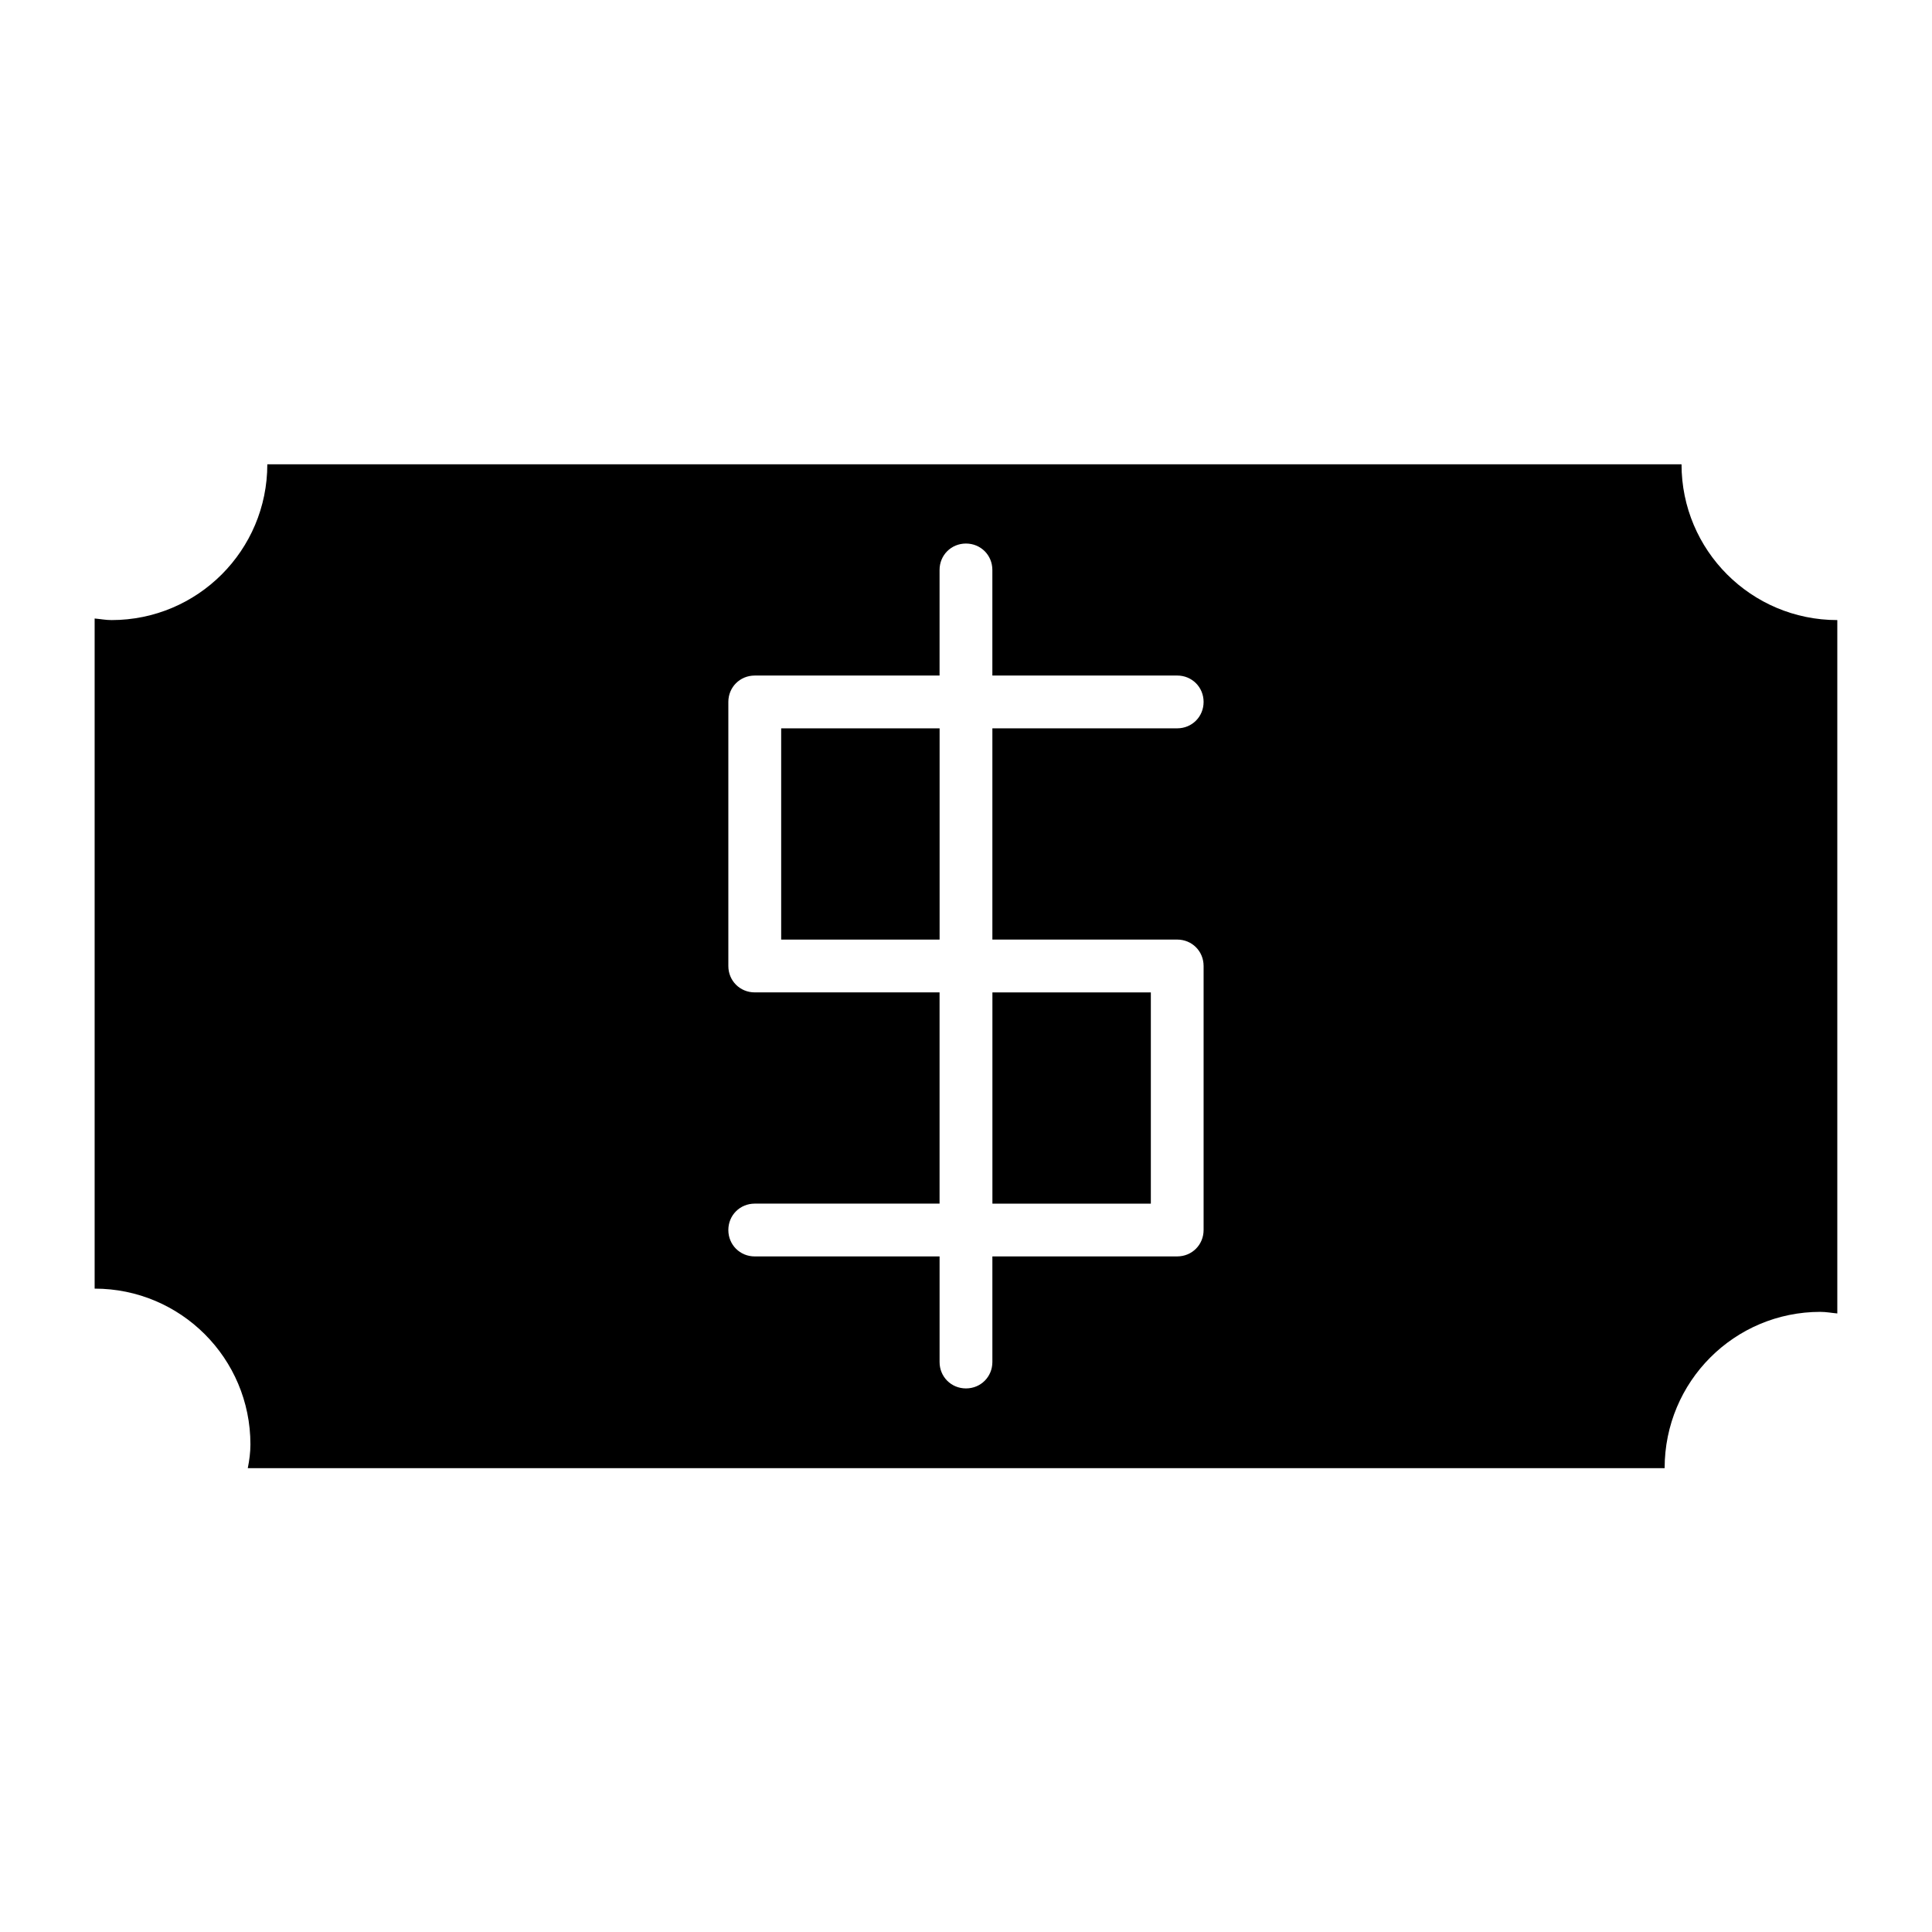 <?xml version="1.0" encoding="UTF-8"?>
<!-- The Best Svg Icon site in the world: iconSvg.co, Visit us! https://iconsvg.co -->
<svg fill="#000000" width="800px" height="800px" version="1.1" viewBox="144 144 512 512" xmlns="http://www.w3.org/2000/svg">
 <g>
  <path d="m351.02 337.02h41.984v55.98h-41.984z"/>
  <path d="m407 407h41.984v55.98h-41.984z"/>
  <path d="m626.43 491.66c1.539 0 2.938 0.281 4.477 0.418v-183.75c-22.812 0-41.285-18.473-41.285-41.285h-374.78c0 22.812-18.473 41.285-41.285 41.285-1.539 0-2.938-0.281-4.477-0.418v177.59c22.812 0 41.285 18.473 41.285 41.285 0 2.098-0.281 4.199-0.699 6.297h375.48c0-22.953 18.473-41.426 41.285-41.426zm-170.46-98.664c3.918 0 6.996 3.078 6.996 6.996v69.973c0 3.918-3.078 6.996-6.996 6.996h-48.98v27.988c0 3.918-3.078 6.996-6.996 6.996s-6.996-3.078-6.996-6.996v-27.988l-48.984 0.004c-3.918 0-6.996-3.078-6.996-6.996 0-3.918 3.078-6.996 6.996-6.996h48.98v-55.98h-48.98c-3.918 0-6.996-3.078-6.996-6.996v-69.973c0-3.918 3.078-6.996 6.996-6.996h48.98v-27.988c0-3.918 3.078-6.996 6.996-6.996 3.918 0 6.996 3.078 6.996 6.996v27.988l48.984-0.004c3.918 0 6.996 3.078 6.996 6.996 0 3.918-3.078 6.996-6.996 6.996h-48.98v55.98z"/>
 </g>
</svg>